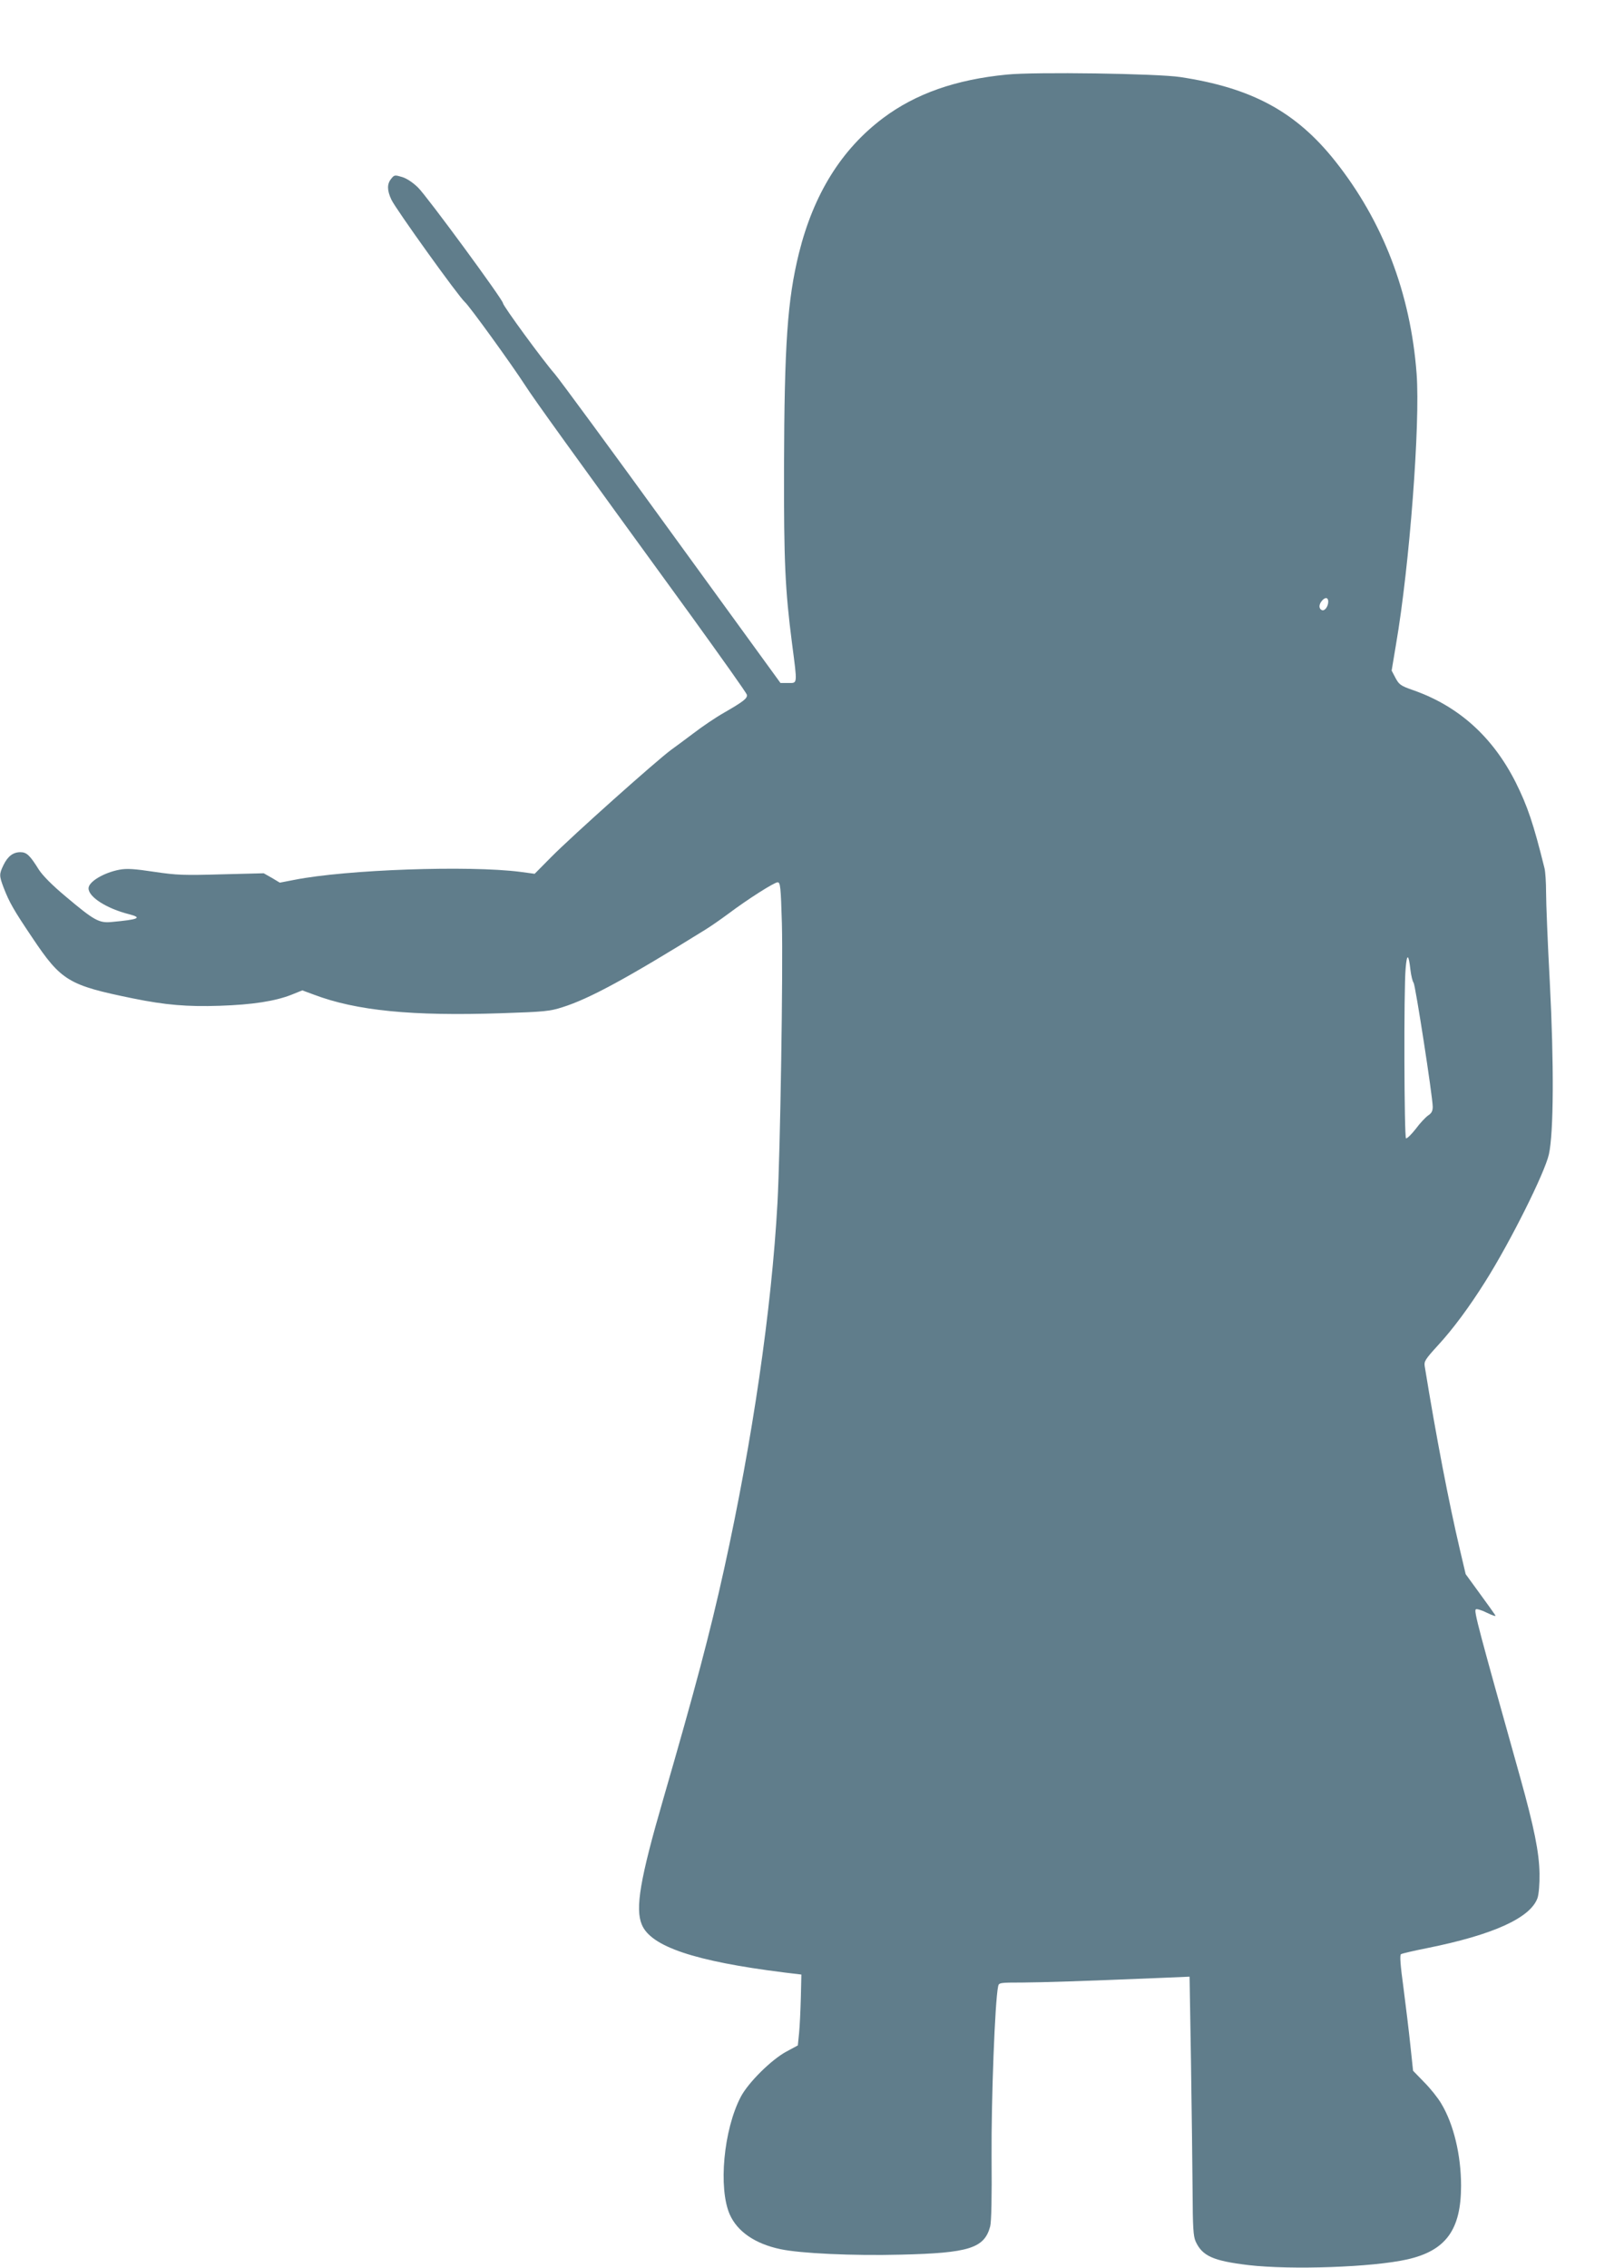 <?xml version="1.0" standalone="no"?>
<!DOCTYPE svg PUBLIC "-//W3C//DTD SVG 20010904//EN"
 "http://www.w3.org/TR/2001/REC-SVG-20010904/DTD/svg10.dtd">
<svg version="1.0" xmlns="http://www.w3.org/2000/svg"
 width="917pt" height="1280pt" viewBox="0 0 917 1280"
 preserveAspectRatio="xMidYMid meet">
<g transform="translate(0,1280) scale(0.1,-0.1)"
fill="#607d8b" stroke="none">
<path d="M5685 12379 c-289 -28 -515 -108 -698 -245 -236 -177 -393 -430 -476
-764 -65 -265 -82 -513 -84 -1210 -1 -529 6 -687 45 -990 31 -238 32 -225 -21
-225 l-44 0 -614 845 c-337 465 -635 870 -661 900 -65 74 -292 384 -292 399 0
19 -428 602 -480 653 -29 28 -63 51 -90 59 -40 12 -44 12 -61 -10 -24 -29 -24
-65 1 -118 22 -49 380 -548 415 -578 26 -23 262 -349 341 -471 50 -78 246
-350 939 -1303 169 -234 310 -432 312 -442 5 -20 -18 -38 -129 -102 -46 -26
-123 -78 -171 -115 -49 -37 -106 -79 -127 -94 -84 -62 -553 -480 -678 -606
l-93 -94 -82 11 c-289 37 -980 13 -1274 -45 l-83 -16 -45 27 -46 26 -237 -6
c-212 -6 -252 -5 -380 14 -114 17 -155 20 -198 12 -89 -17 -174 -68 -174 -105
0 -49 102 -114 228 -146 78 -20 56 -30 -98 -44 -71 -7 -99 9 -258 143 -78 65
-131 119 -153 153 -50 80 -68 98 -104 98 -41 0 -71 -23 -95 -72 -25 -52 -25
-60 0 -127 33 -85 57 -127 162 -283 164 -245 205 -269 567 -343 186 -38 309
-48 491 -42 185 6 313 26 405 62 l62 25 65 -24 c240 -91 555 -122 1059 -105
243 8 274 11 345 34 151 47 369 166 804 436 30 18 90 60 132 91 109 82 260
178 279 178 15 0 18 -25 24 -232 7 -256 -9 -1285 -25 -1578 -33 -599 -141
-1339 -301 -2065 -81 -367 -164 -678 -344 -1300 -131 -451 -159 -617 -121
-708 51 -124 299 -207 801 -270 l100 -12 -3 -131 c-2 -72 -6 -162 -10 -200
l-7 -69 -65 -35 c-85 -46 -215 -175 -257 -255 -97 -185 -128 -516 -62 -665 43
-96 143 -165 286 -195 112 -24 408 -38 678 -31 386 9 473 36 506 159 7 27 10
162 8 396 -2 320 19 877 37 959 4 21 8 22 137 22 120 1 320 7 778 26 l166 7 8
-479 c4 -263 8 -591 9 -729 1 -209 4 -256 17 -286 38 -83 99 -110 299 -134
240 -28 701 -12 895 32 219 49 305 167 305 416 0 173 -42 348 -112 464 -18 31
-61 85 -96 120 l-63 65 -15 141 c-8 78 -26 225 -39 326 -18 131 -22 187 -14
191 6 4 71 19 146 34 374 75 586 171 625 284 7 22 12 79 11 137 -2 119 -30
259 -109 542 -237 846 -262 939 -251 949 4 5 33 -4 63 -19 31 -15 52 -22 48
-15 -4 7 -44 63 -88 123 l-80 110 -33 140 c-62 264 -133 632 -198 1032 -5 29
2 40 75 120 84 91 178 218 267 360 142 225 336 614 359 718 27 122 29 510 5
972 -12 221 -21 448 -21 505 0 57 -4 119 -9 138 -63 254 -96 350 -162 483
-130 258 -323 432 -581 522 -69 24 -78 31 -98 68 l-22 42 25 150 c76 442 137
1245 116 1525 -34 454 -190 861 -460 1201 -221 278 -470 413 -874 474 -128 20
-826 30 -980 14z m1815 -2975 c0 -27 -20 -54 -35 -48 -20 8 -19 33 1 55 18 20
34 17 34 -7z m464 -2078 c4 -33 12 -66 18 -73 10 -13 107 -639 108 -700 0 -24
-7 -37 -26 -49 -14 -10 -46 -43 -70 -76 -25 -32 -50 -56 -55 -53 -10 7 -13
838 -2 959 7 86 17 83 27 -8z"/>
</g>
</svg>
